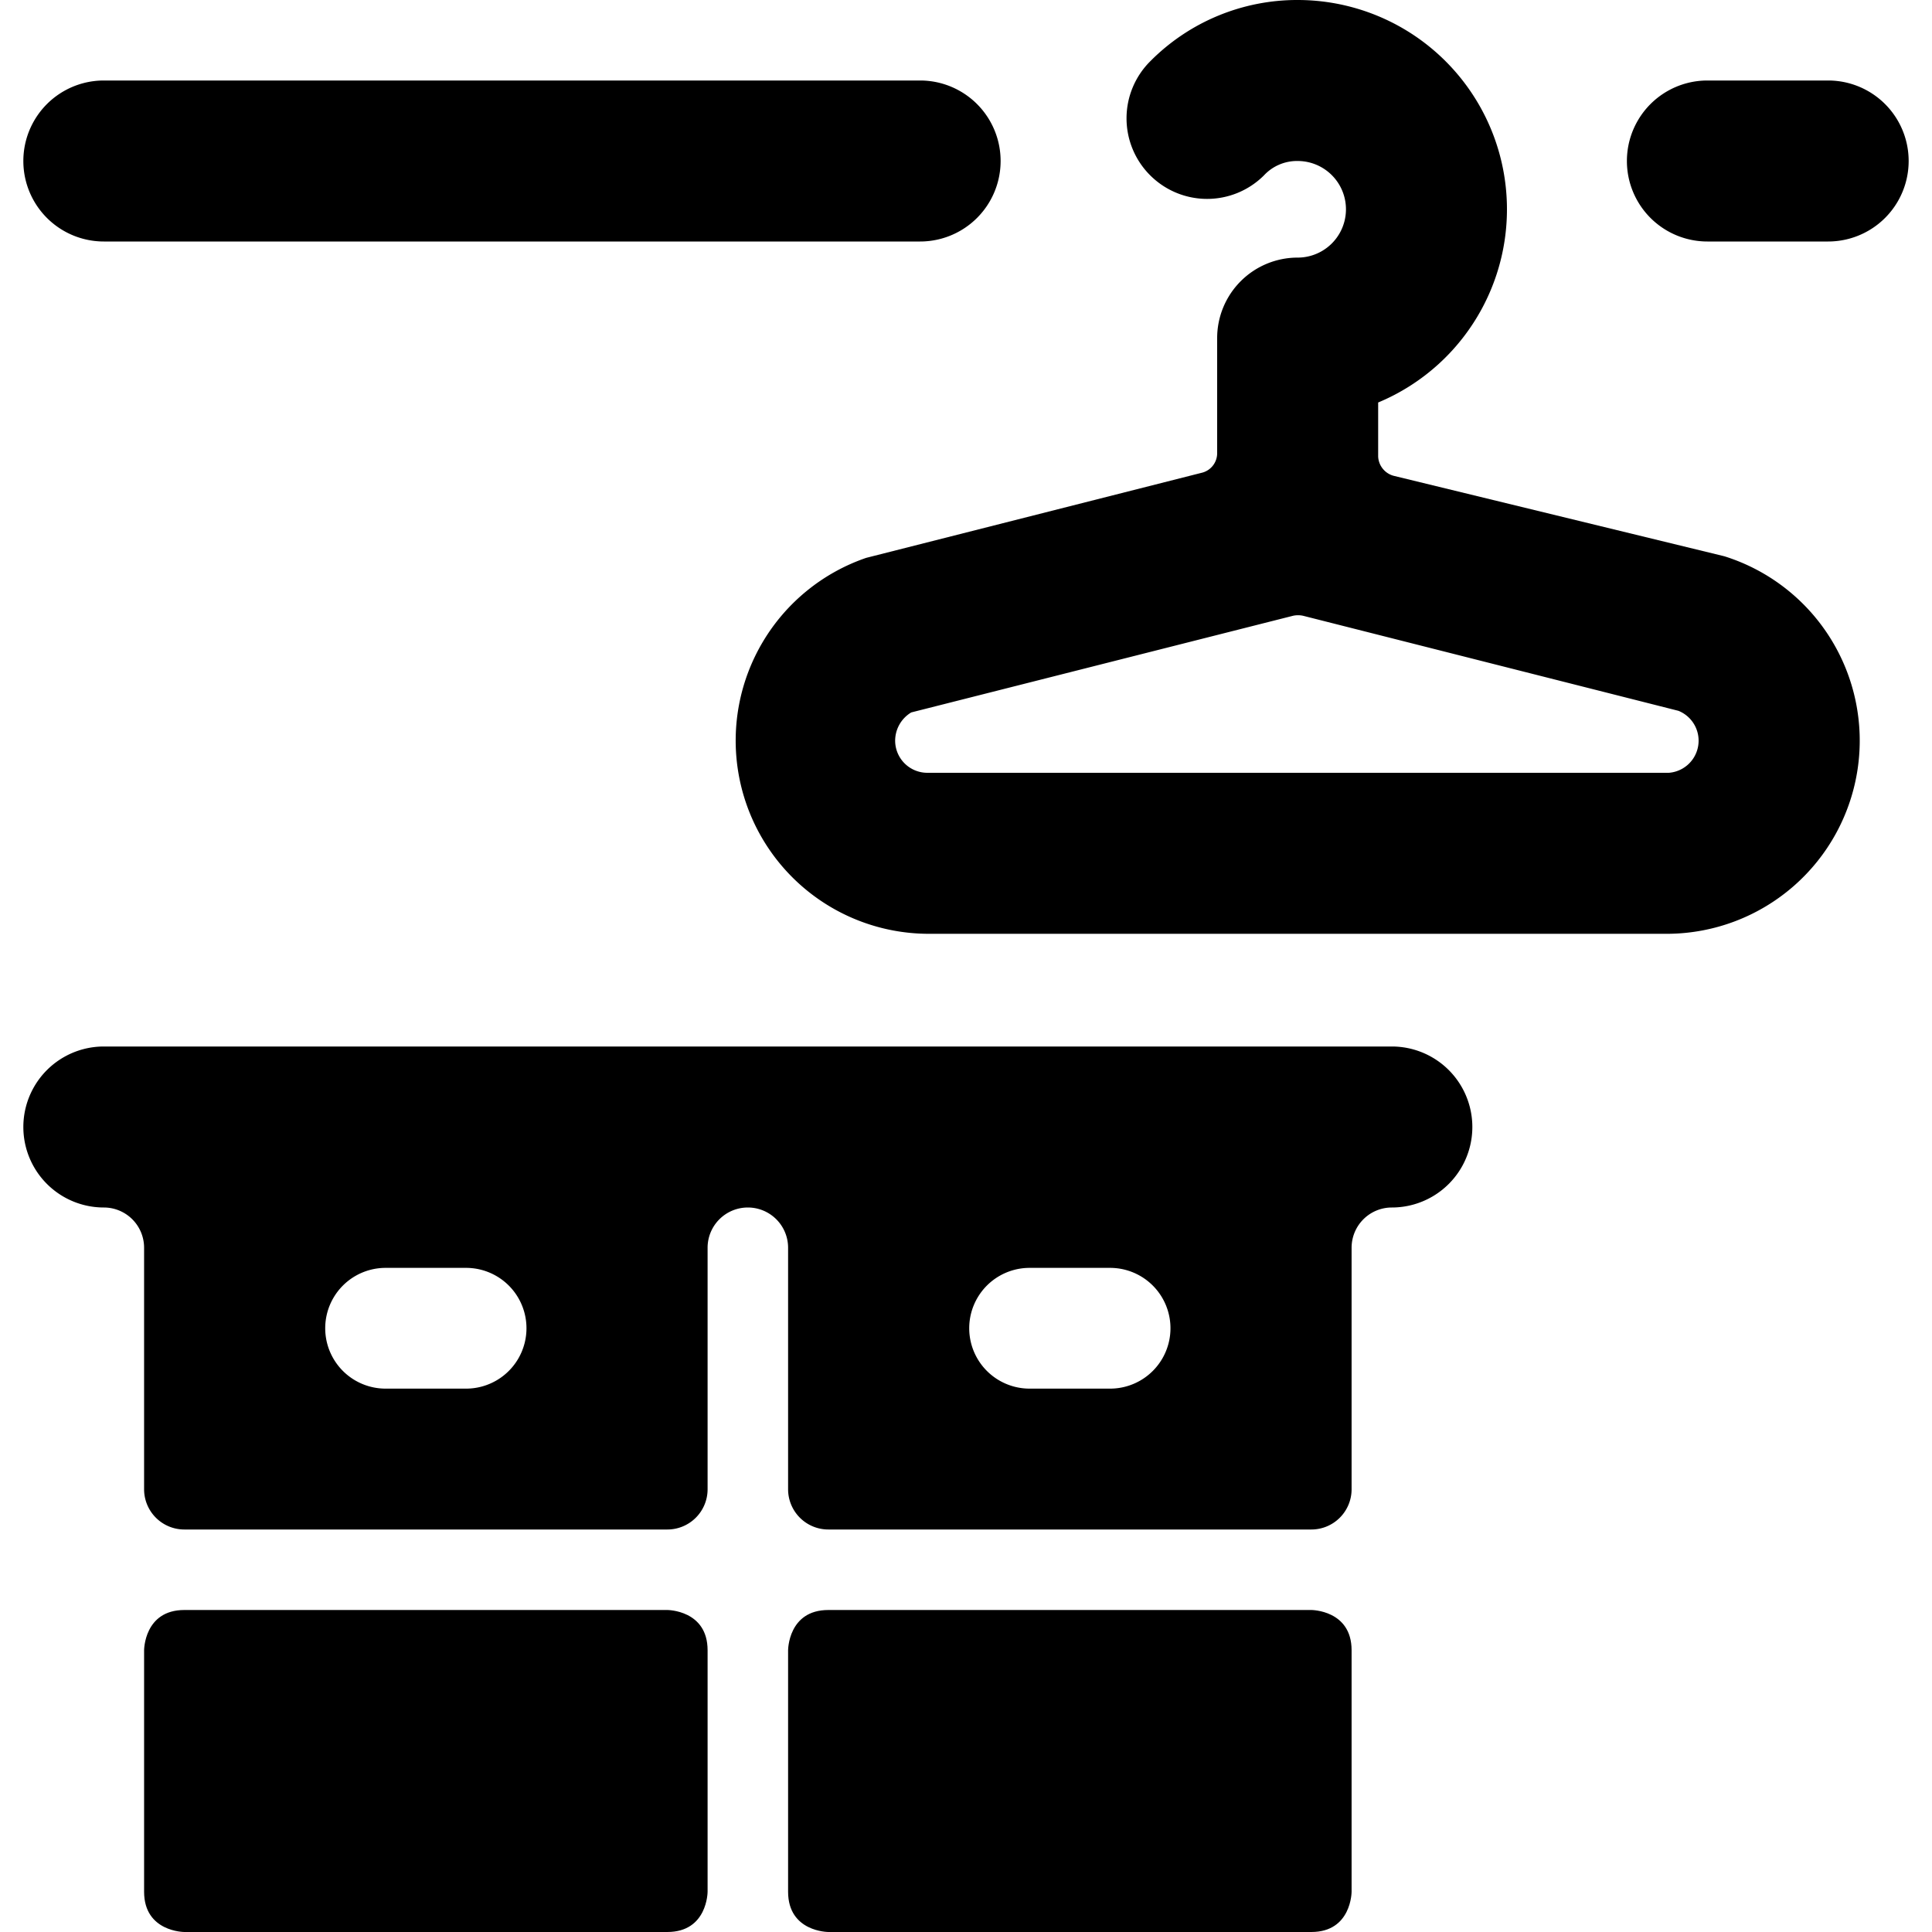 <svg xmlns="http://www.w3.org/2000/svg" viewBox="0 0 24 24"><g><path d="m21.42 6.91 -4.11 -1a0.26 0.26 0 0 1 -0.19 -0.24V5a2.6 2.6 0 0 0 -1 -5 2.57 2.57 0 0 0 -1.83 0.76 1 1 0 0 0 0 1.42 1 1 0 0 0 1.41 0 0.56 0.56 0 0 1 0.42 -0.18 0.6 0.6 0 1 1 0 1.2 1 1 0 0 0 -1 1v1.43a0.25 0.25 0 0 1 -0.18 0.24l-4.18 1.06a2.4 2.4 0 0 0 0.76 4.67h9.21a2.4 2.4 0 0 0 0.69 -4.69Zm-0.69 2.69h-9.21a0.4 0.4 0 0 1 -0.4 -0.39 0.41 0.41 0 0 1 0.2 -0.36l4.74 -1.2a0.29 0.29 0 0 1 0.13 0l4.66 1.18a0.4 0.4 0 0 1 -0.12 0.77Z" fill="#000000" stroke-width="1"></path><path d="M1.29 3h10.14a1 1 0 0 0 0 -2H1.29a1 1 0 0 0 0 2Z" fill="#000000" stroke-width="1"></path><path d="M21.21 3h1.5a1 1 0 0 0 0 -2h-1.5a1 1 0 0 0 0 2Z" fill="#000000" stroke-width="1"></path><path d="M10.29 20h6s0.5 0 0.5 0.5v3s0 0.5 -0.5 0.5h-6s-0.5 0 -0.5 -0.5v-3s0 -0.5 0.5 -0.5" fill="#000000" stroke-width="1"></path><path d="M17.29 13h-16a1 1 0 1 0 0 2 0.5 0.5 0 0 1 0.5 0.5v3a0.5 0.5 0 0 0 0.5 0.5h6a0.5 0.5 0 0 0 0.5 -0.5v-3a0.5 0.5 0 0 1 0.5 -0.5 0.5 0.5 0 0 1 0.5 0.5v3a0.5 0.5 0 0 0 0.5 0.5h6a0.5 0.5 0 0 0 0.5 -0.5v-3a0.5 0.5 0 0 1 0.5 -0.5 1 1 0 0 0 0 -2Zm-11.5 4.25h-1a0.75 0.75 0 1 1 0 -1.5h1a0.75 0.75 0 0 1 0 1.5Zm8 0h-1a0.75 0.75 0 0 1 0 -1.5h1a0.75 0.75 0 0 1 0 1.5Z" fill="#000000" stroke-width="1"></path><path d="M2.29 20h6s0.5 0 0.5 0.5v3s0 0.5 -0.5 0.5h-6s-0.5 0 -0.5 -0.5v-3s0 -0.5 0.5 -0.5" fill="#000000" stroke-width="1"></path></g></svg>